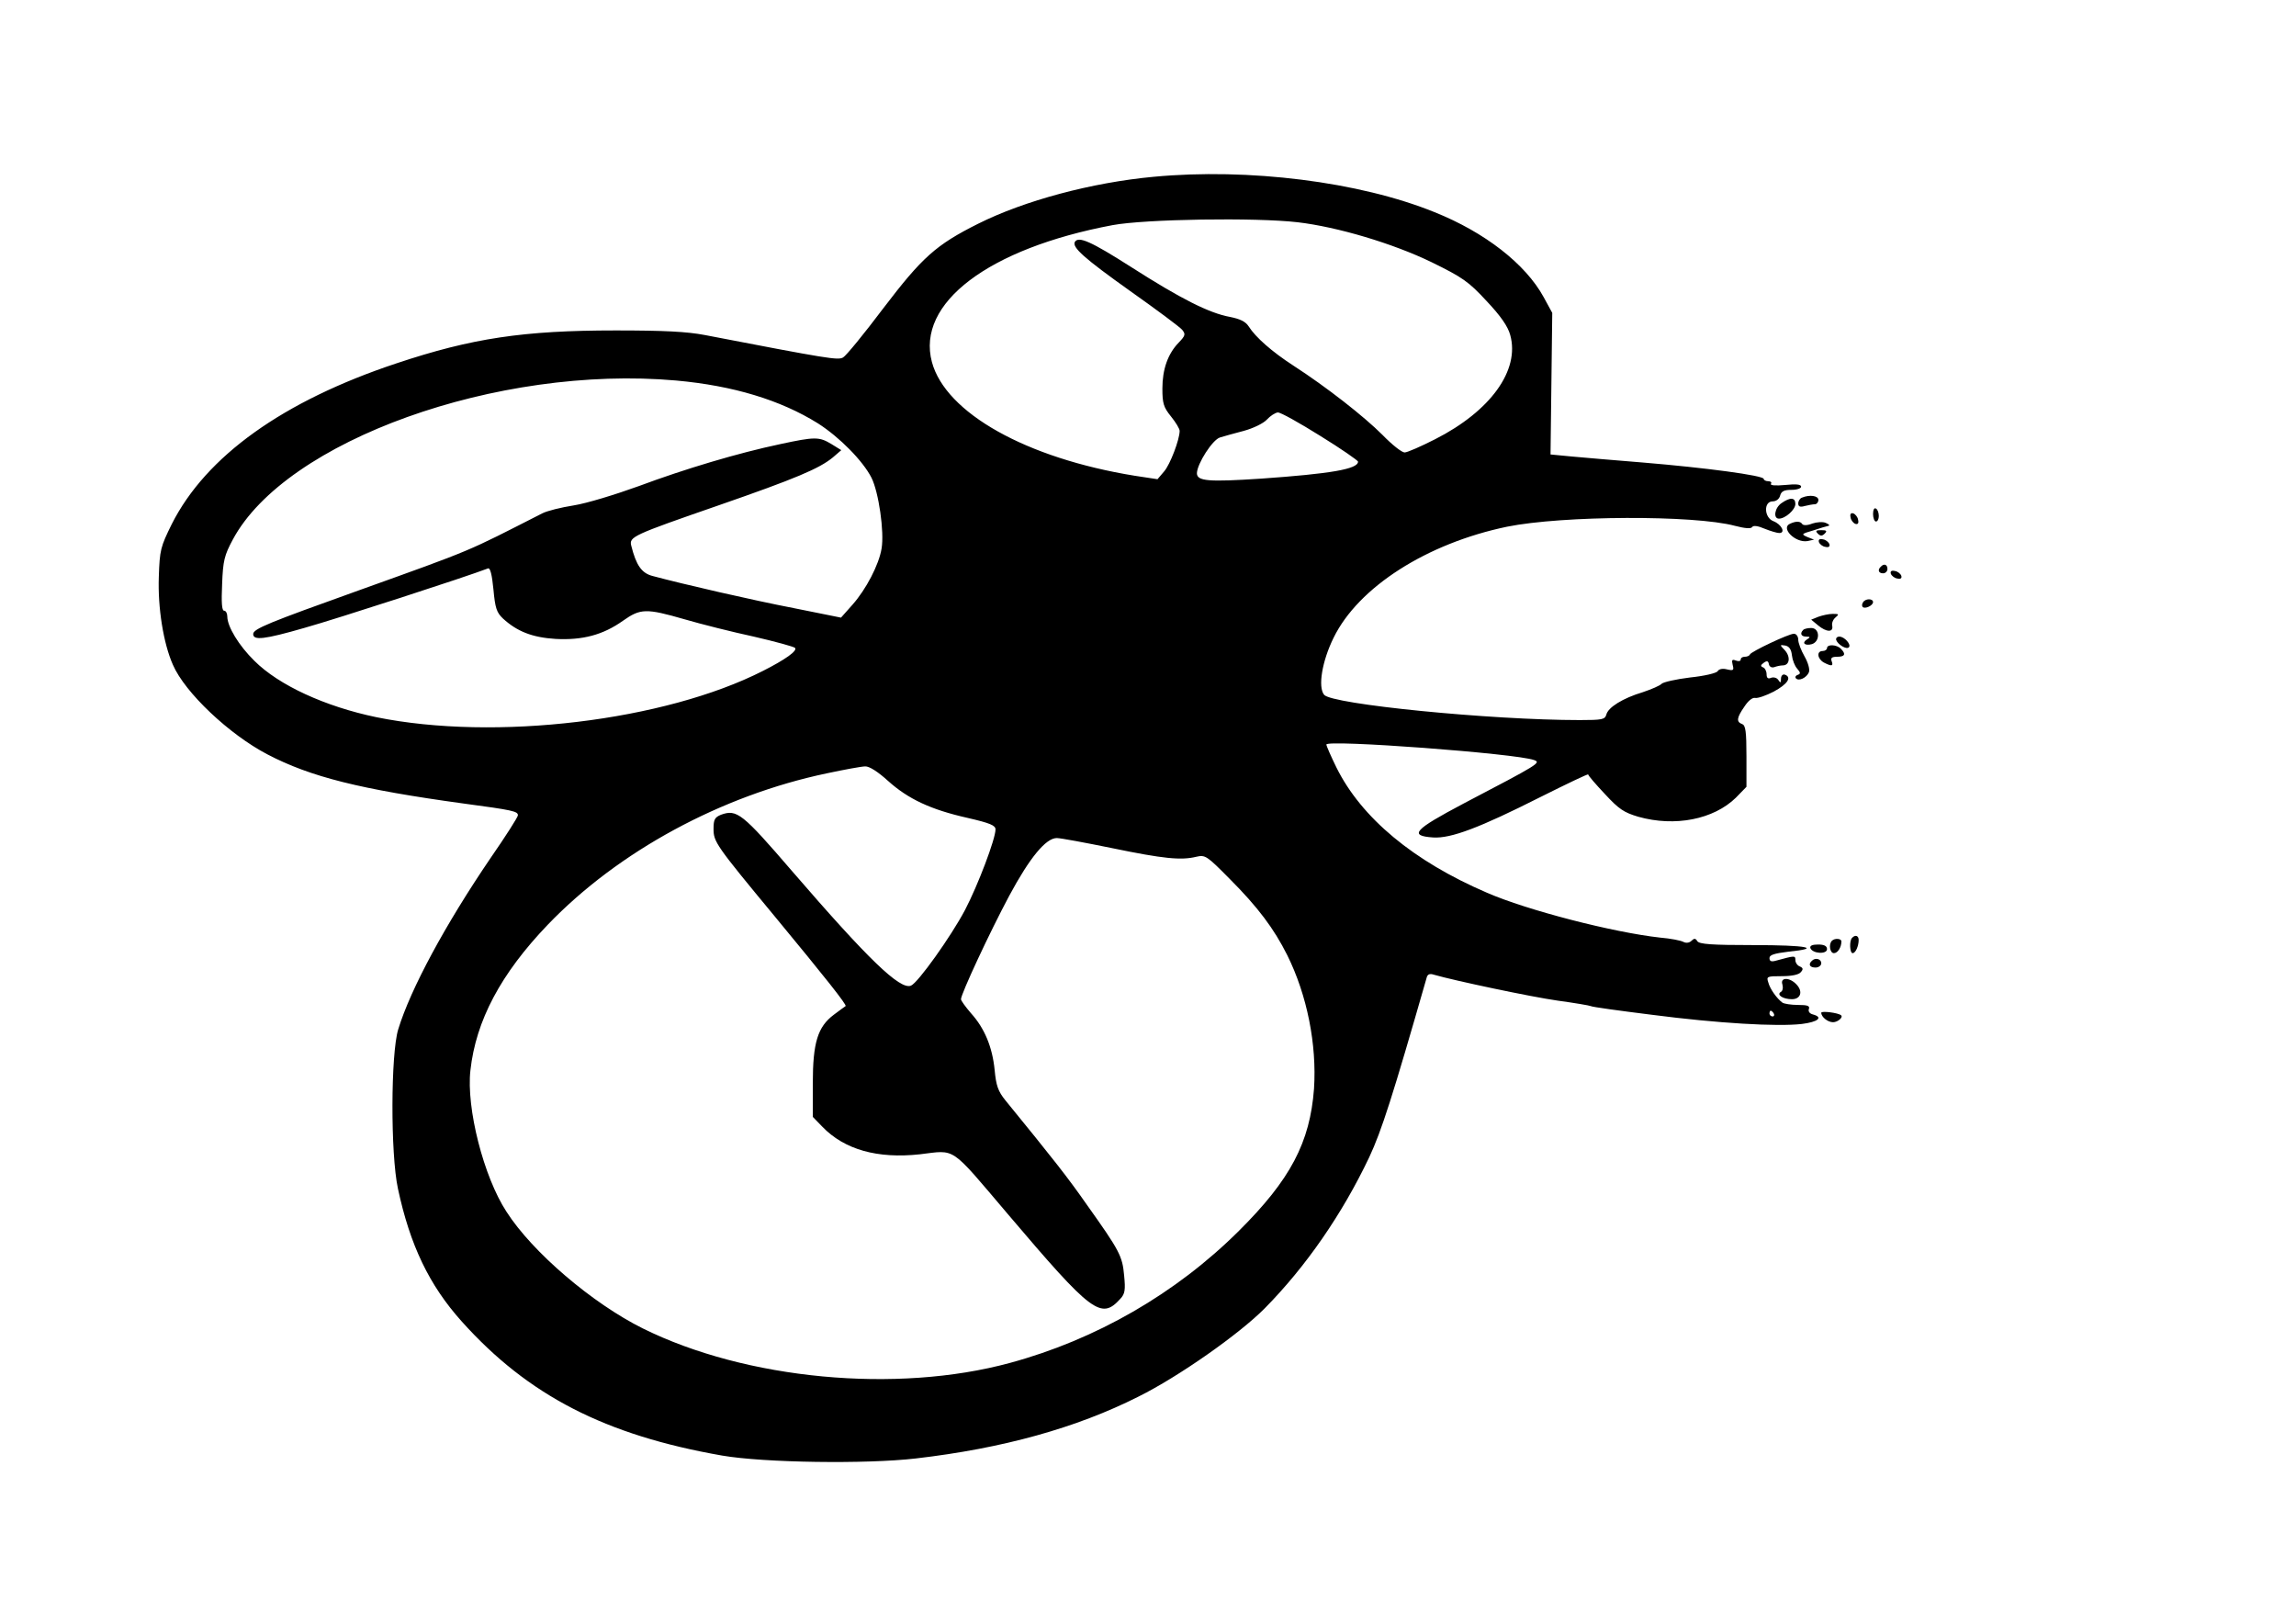 <?xml version="1.0" encoding="UTF-8" standalone="yes"?>
<svg version="1.0" xmlns="http://www.w3.org/2000/svg" width="598pt" height="417pt" viewBox="0 0 798 556" preserveAspectRatio="xMidYMid meet">
  <g transform="translate(0,556) scale(0.1,-0.1)" fill="#000000" stroke="none">
    <path d="M4010 4948 c-216 -20 -450 -83 -610 -163 -148 -74 -195 -117 -330
-294 -67 -89 -130 -166 -140 -171 -18 -10 -49 -5 -480 78 -63 12 -143 16 -310
16 -321 0 -500 -27 -761 -114 -395 -131 -663 -323 -782 -559 -39 -79 -42 -90
-45 -183 -4 -107 16 -232 49 -306 42 -97 196 -242 328 -311 151 -79 325 -122
682 -171 172 -23 189 -27 189 -41 0 -6 -42 -72 -94 -147 -158 -232 -279 -456
-322 -597 -26 -85 -27 -432 -1 -553 42 -197 109 -336 221 -461 232 -259 500
-396 906 -467 145 -25 501 -30 673 -10 302 35 558 106 774 215 139 69 350 217
439 307 143 145 269 327 363 525 43 92 81 211 199 622 3 14 11 17 26 12 73
-21 338 -77 430 -90 59 -8 111 -17 115 -19 4 -3 99 -16 211 -30 231 -30 439
-42 523 -32 56 7 75 23 38 33 -12 3 -17 11 -14 19 4 11 -5 14 -38 14 -24 0
-48 4 -54 8 -19 14 -43 47 -49 70 -7 21 -5 22 47 22 34 0 59 5 66 14 9 10 8
15 -4 20 -8 3 -15 13 -15 22 0 16 -1 16 -67 -2 -17 -5 -23 -2 -23 9 0 11 17
16 65 22 120 12 67 23 -121 23 -144 0 -189 3 -195 14 -6 10 -11 10 -20 1 -7
-7 -18 -9 -28 -4 -9 5 -45 12 -81 15 -163 18 -462 95 -602 156 -256 110 -436
260 -523 435 -19 39 -35 75 -35 80 0 18 660 -31 722 -54 25 -9 17 -14 -245
-151 -172 -91 -192 -112 -106 -118 62 -4 162 34 372 140 92 46 167 82 167 79
0 -4 26 -34 58 -68 49 -53 66 -64 116 -79 128 -36 262 -9 339 66 l37 38 0 106
c0 86 -3 108 -15 112 -21 8 -19 22 8 61 13 20 28 32 37 30 9 -2 38 8 65 22 48
26 64 50 38 59 -7 2 -13 -4 -13 -15 0 -14 -2 -15 -9 -4 -5 8 -16 11 -25 8 -11
-5 -16 -1 -16 12 0 11 -6 22 -12 24 -10 4 -9 8 2 16 11 8 16 7 18 -5 2 -9 10
-13 19 -10 8 3 21 6 29 6 24 0 28 29 8 52 -19 20 -19 20 1 17 14 -3 21 -14 23
-34 2 -17 10 -37 18 -46 12 -14 13 -18 2 -22 -7 -2 -10 -8 -6 -12 10 -11 37 2
45 21 4 10 -3 34 -15 55 -12 21 -22 47 -22 58 0 12 -7 21 -15 21 -18 0 -149
-62 -153 -72 -2 -5 -10 -8 -18 -8 -8 0 -14 -4 -14 -10 0 -5 -7 -7 -17 -3 -13
5 -15 2 -11 -15 5 -19 3 -21 -19 -16 -15 4 -28 2 -33 -6 -4 -7 -47 -17 -96
-22 -49 -6 -93 -16 -99 -22 -5 -6 -35 -19 -65 -29 -70 -21 -121 -53 -127 -78
-5 -17 -14 -19 -92 -19 -311 0 -864 55 -889 88 -22 27 -7 117 33 198 86 176
324 328 603 386 193 39 650 41 792 3 35 -9 56 -11 60 -4 4 6 20 4 43 -6 20 -8
43 -15 51 -15 23 0 8 30 -20 41 -33 12 -35 69 -3 69 12 0 23 8 26 20 4 15 14
20 39 20 19 0 34 5 34 11 0 8 -17 10 -55 6 -33 -3 -53 -2 -50 4 4 5 -1 9 -9 9
-9 0 -16 4 -16 8 0 12 -203 39 -420 57 -96 8 -208 17 -248 21 l-73 7 3 246 3
246 -30 55 c-63 115 -204 225 -379 295 -261 106 -647 154 -976 123z m500 -158
c137 -16 330 -73 466 -139 108 -53 128 -67 191 -135 49 -52 74 -88 82 -118 34
-122 -68 -264 -261 -362 -49 -25 -97 -46 -106 -46 -10 0 -44 27 -77 61 -64 64
-194 166 -310 241 -74 48 -131 98 -155 136 -11 17 -30 26 -65 33 -72 13 -171
63 -343 173 -141 90 -183 108 -196 88 -11 -19 32 -57 192 -171 92 -65 174
-126 181 -135 12 -15 11 -20 -12 -44 -38 -39 -57 -93 -57 -160 0 -51 4 -65 30
-97 17 -21 30 -43 30 -50 0 -30 -33 -117 -54 -141 l-23 -27 -79 12 c-377 61
-657 218 -705 395 -55 205 197 395 628 476 113 21 496 27 643 10z m-2160 -550
c199 -18 363 -68 493 -149 75 -48 156 -130 186 -189 25 -50 45 -188 35 -246
-9 -56 -54 -142 -101 -195 l-40 -45 -164 33 c-145 28 -384 83 -492 112 -37 10
-56 37 -73 105 -8 31 6 37 303 140 268 93 351 128 398 167 l29 25 -34 21 c-43
26 -57 26 -178 0 -147 -31 -331 -86 -492 -146 -80 -29 -181 -60 -226 -67 -44
-7 -93 -19 -110 -28 -267 -136 -232 -122 -639 -268 -310 -111 -365 -133 -365
-151 0 -23 38 -19 177 21 114 32 567 179 639 207 8 3 14 -22 19 -73 6 -65 11
-80 33 -101 49 -45 102 -66 183 -71 94 -5 165 14 234 63 61 43 80 44 215 5 58
-17 166 -44 240 -60 74 -17 139 -35 143 -39 10 -10 -34 -41 -111 -80 -342
-174 -931 -245 -1344 -161 -178 37 -339 111 -424 196 -54 53 -94 119 -94 154
0 11 -5 20 -11 20 -8 0 -10 28 -7 93 3 81 8 100 37 154 184 344 920 608 1541
553z m2238 -192 c73 -45 132 -86 132 -90 0 -26 -96 -42 -337 -59 -183 -12
-223 -9 -223 19 1 33 54 116 80 124 14 4 51 15 83 23 33 9 68 26 80 39 12 13
29 24 38 25 9 1 75 -36 147 -81z m-1502 -1199 c70 -63 148 -100 277 -129 78
-18 97 -26 97 -40 0 -33 -61 -194 -106 -280 -48 -91 -164 -254 -188 -263 -38
-15 -148 91 -413 398 -173 201 -192 216 -247 196 -22 -9 -26 -17 -26 -49 0
-45 7 -56 215 -307 172 -208 249 -305 244 -309 -2 -1 -21 -15 -41 -30 -56 -42
-73 -97 -73 -238 l0 -117 33 -34 c77 -80 192 -112 339 -96 127 15 102 32 306
-208 293 -345 324 -368 391 -294 16 17 18 31 13 81 -6 67 -15 85 -129 245 -67
96 -116 158 -284 364 -25 31 -32 51 -37 105 -8 80 -35 145 -82 197 -19 22 -35
44 -35 49 0 18 99 231 168 360 71 132 127 200 165 200 13 0 99 -16 192 -35
179 -37 240 -43 293 -30 31 7 36 4 115 -76 99 -99 155 -174 201 -266 69 -139
103 -310 93 -464 -14 -187 -82 -316 -261 -494 -219 -218 -497 -378 -796 -459
-394 -107 -917 -58 -1276 120 -175 87 -384 265 -474 406 -79 121 -140 360
-125 491 19 172 105 335 269 506 245 255 603 449 970 526 61 13 121 24 133 24
14 1 45 -19 79 -50z m3079 -809 c3 -5 1 -10 -4 -10 -6 0 -11 5 -11 10 0 6 2
10 4 10 3 0 8 -4 11 -10z"/>
    <path d="M6263 3833 c-7 -2 -13 -12 -13 -20 0 -11 6 -14 23 -9 12 3 28 6 35 6
6 0 12 7 12 15 0 15 -31 19 -57 8z"/>
    <path d="M6192 3814 c-24 -16 -30 -54 -9 -54 22 0 57 31 57 51 0 23 -18 24
-48 3z"/>
    <path d="M6510 3776 c0 -14 5 -26 10 -26 6 0 10 9 10 19 0 11 -4 23 -10 26 -6
4 -10 -5 -10 -19z"/>
    <path d="M6432 3764 c1 -9 9 -19 16 -22 9 -3 13 2 10 14 -1 9 -9 19 -16 22 -9
3 -13 -2 -10 -14z"/>
    <path d="M6223 3743 c-37 -14 16 -68 59 -61 l23 5 -23 9 c-23 10 -21 11 20 23
23 8 48 15 53 16 6 1 1 6 -9 10 -10 5 -32 3 -47 -2 -17 -7 -31 -7 -35 -2 -6
10 -21 11 -41 2z"/>
    <path d="M6318 3708 c9 -9 15 -9 24 0 9 9 7 12 -12 12 -19 0 -21 -3 -12 -12z"/>
    <path d="M6322 3678 c3 -7 13 -15 22 -16 12 -3 17 1 14 10 -3 7 -13 15 -22 16
-12 3 -17 -1 -14 -10z"/>
    <path d="M6537 3593 c-12 -11 -8 -23 8 -23 8 0 15 7 15 15 0 16 -12 20 -23 8z"/>
    <path d="M6572 3568 c3 -7 13 -15 22 -16 12 -3 17 1 14 10 -3 7 -13 15 -22 16
-12 3 -17 -1 -14 -10z"/>
    <path d="M6475 3469 c-4 -6 -4 -13 -1 -16 8 -8 36 5 36 17 0 13 -27 13 -35 -1z"/>
    <path d="M6320 3419 l-25 -10 24 -20 c29 -24 54 -25 49 -1 -2 9 3 22 12 29 13
11 11 12 -10 12 -14 0 -36 -5 -50 -10z"/>
    <path d="M6267 3373 c-12 -12 -7 -23 11 -23 14 0 15 -2 2 -10 -19 -12 -7 -23
18 -16 29 10 27 56 -3 56 -12 0 -25 -3 -28 -7z"/>
    <path d="M6382 3338 c6 -16 36 -34 44 -25 9 9 -15 37 -33 37 -8 0 -13 -5 -11
-12z"/>
    <path d="M6350 3310 c0 -5 -7 -10 -15 -10 -22 0 -19 -27 4 -40 27 -14 34 -13
27 5 -4 11 1 15 19 15 27 0 32 9 13 28 -15 15 -48 16 -48 2z"/>
    <path d="M6437 2303 c-10 -10 -8 -53 2 -53 10 0 21 24 21 46 0 15 -12 19 -23
7z"/>
    <path d="M6367 2293 c-12 -12 -7 -43 7 -43 13 0 26 20 26 41 0 10 -23 12 -33
2z"/>
    <path d="M6292 2268 c7 -20 58 -23 58 -4 0 11 -10 16 -31 16 -20 0 -29 -4 -27
-12z"/>
    <path d="M6297 2223 c-13 -12 -7 -23 13 -23 11 0 20 7 20 15 0 15 -21 21 -33
8z"/>
    <path d="M6195 2141 c3 -11 1 -23 -6 -26 -15 -10 8 -25 39 -25 30 0 39 26 17
50 -24 27 -59 27 -50 1z"/>
    <path d="M6330 2043 c0 -15 23 -33 41 -33 16 0 36 17 28 24 -10 9 -69 16 -69
9z"/>
  </g>
</svg>